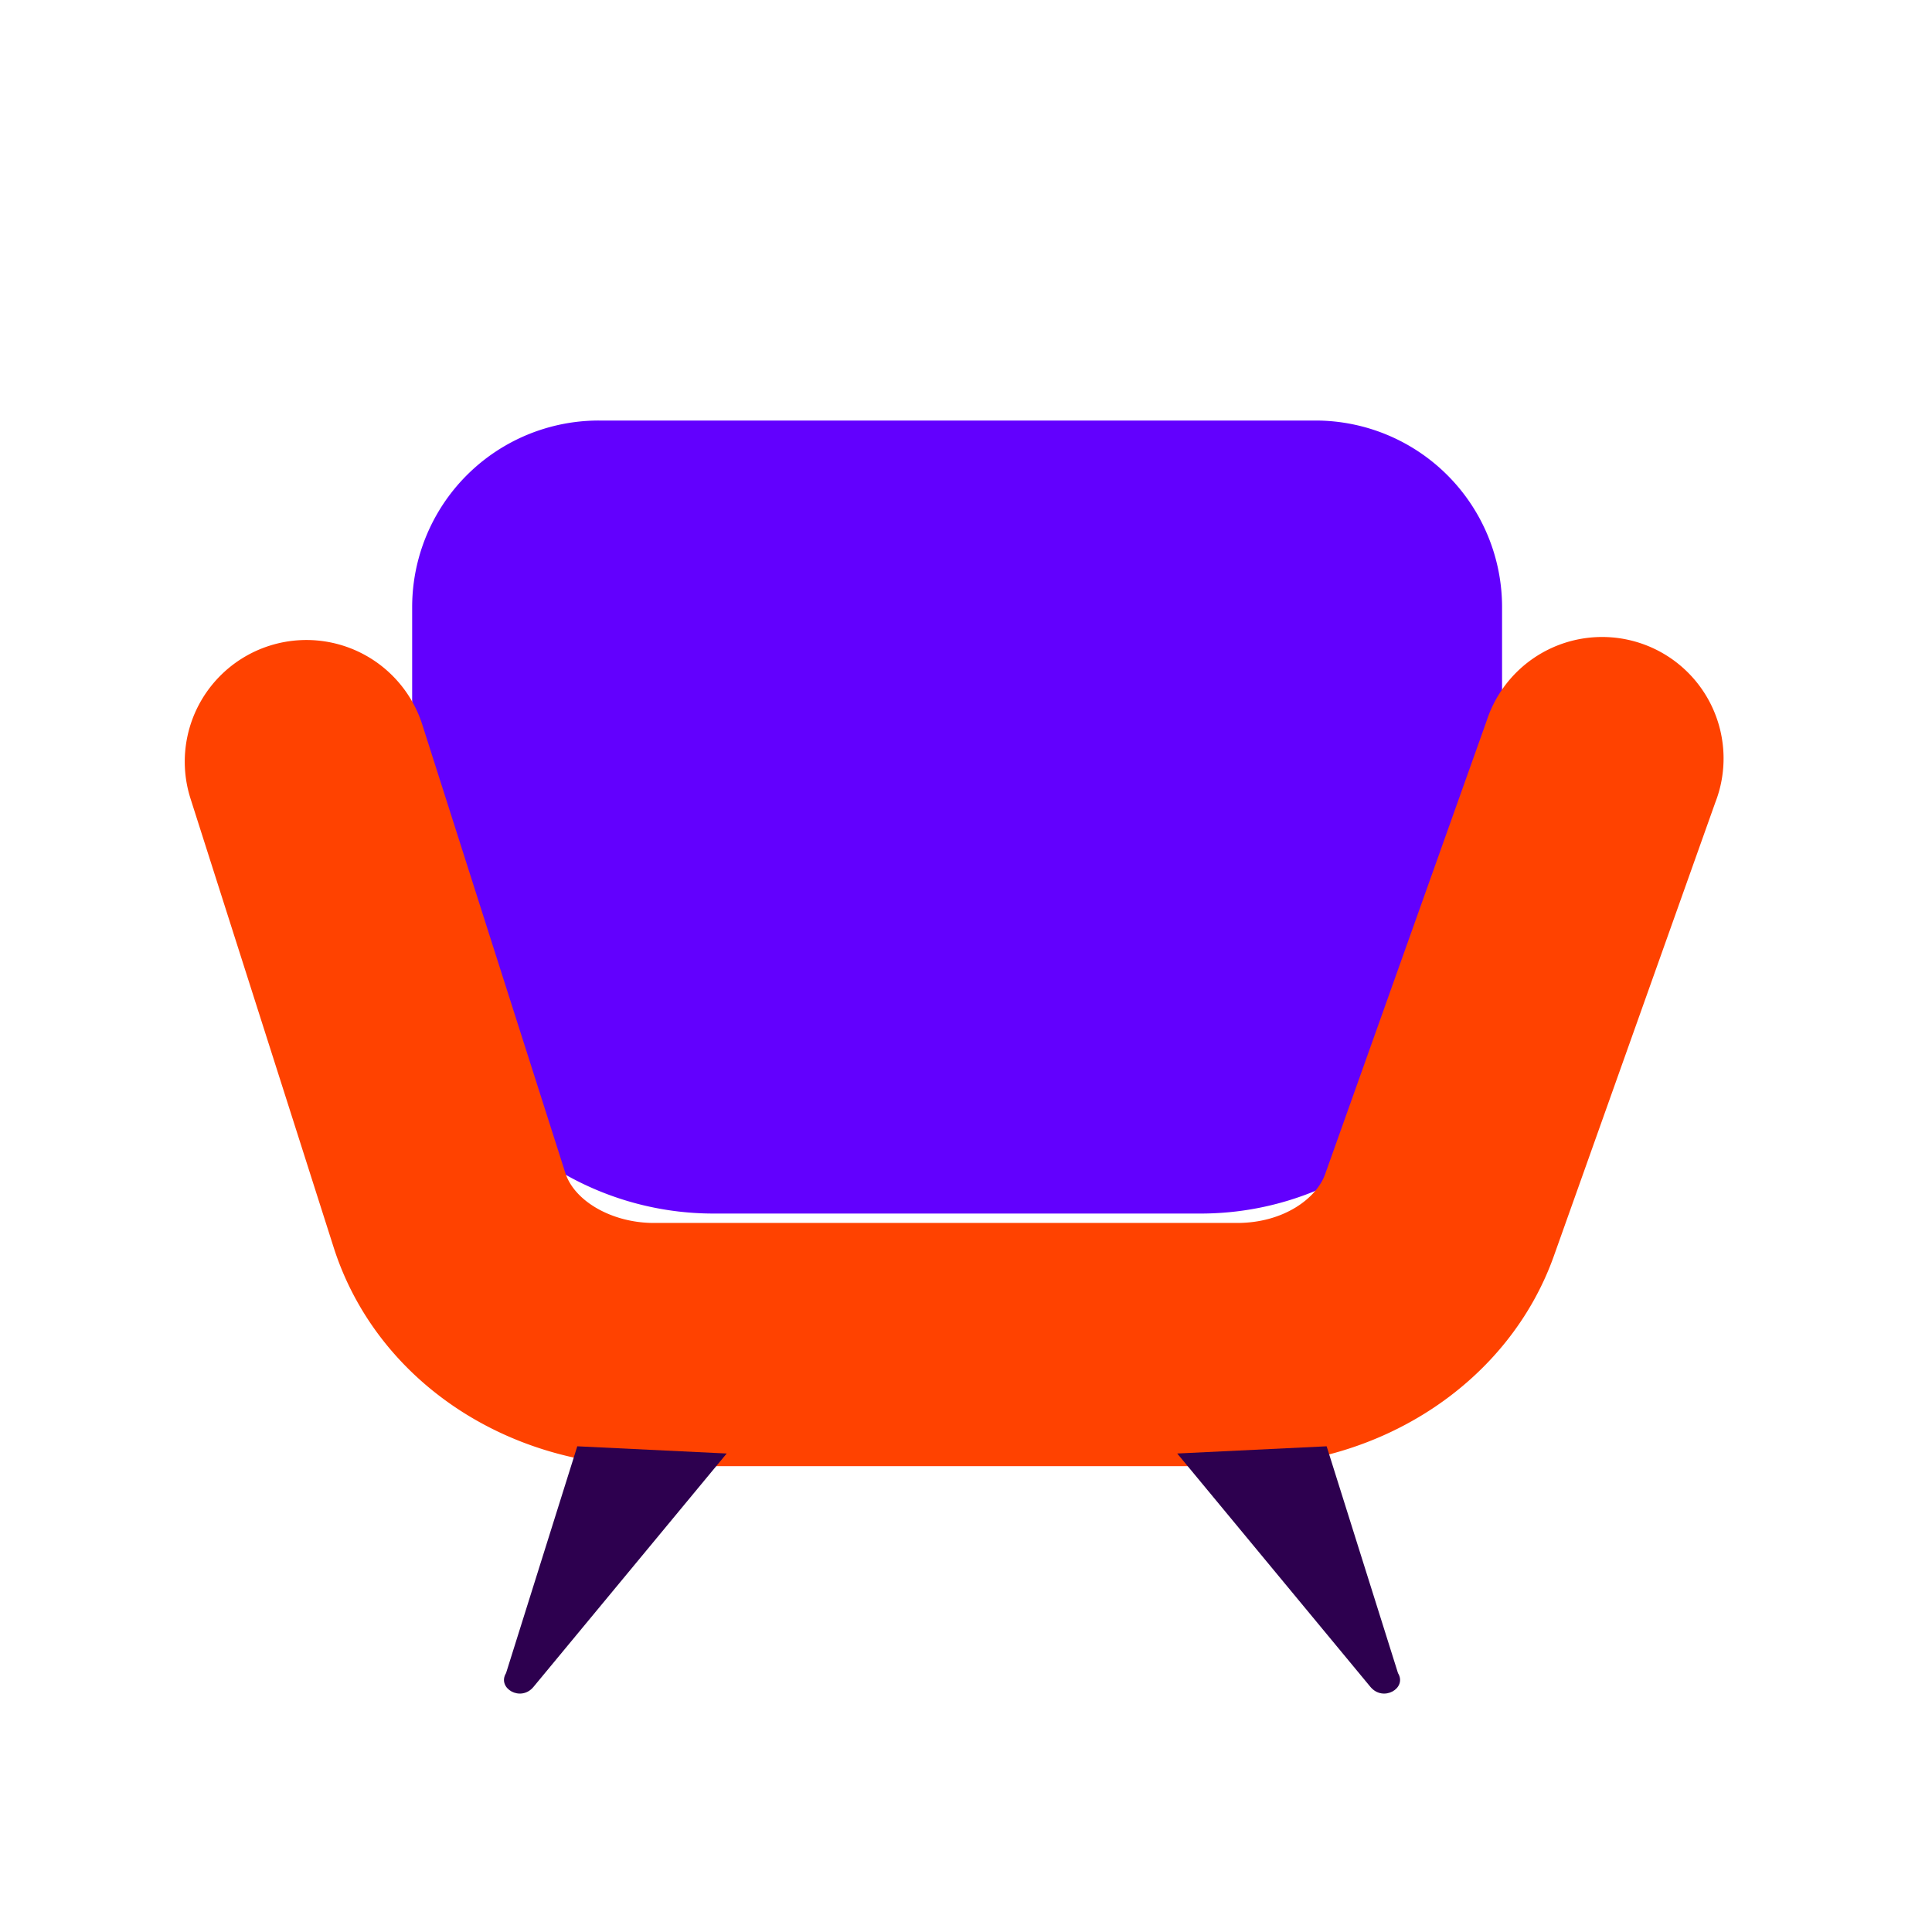 <svg xmlns="http://www.w3.org/2000/svg" viewBox="0 0 150 150"><defs><style>.cls-1{isolation:isolate;}.cls-2{fill:#6200fe;}.cls-3{fill:#ff4200;mix-blend-mode:multiply;}.cls-4{fill:#2d004f;}</style></defs><g class="cls-1"><g id="decomposition_des_formes_applatissment_des_transparences_patchfinger_fusion" data-name="decomposition des formes,applatissment des transparences, patchfinger fusion"><path class="cls-2" d="M46.5,32.65h55.63a14.49,14.49,0,0,1,14.49,14.49V70.82a23.4,23.4,0,0,1-23.4,23.4H55.41A23.4,23.4,0,0,1,32,70.82V47.14A14.49,14.49,0,0,1,46.5,32.65Z"/><path class="cls-3" d="M96.05,113.83H50.72c-11.6,0-21.58-6.83-24.82-17L14.79,62a9.43,9.43,0,1,1,18-5.73l11.1,34.79c.71,2.22,3.66,3.89,6.87,3.89H96.05c3.6,0,6.16-1.9,6.83-3.78L115.41,56a9.43,9.43,0,1,1,17.76,6.32l-12.53,35.2C117.16,107.28,107.28,113.83,96.05,113.83Z"/><path class="cls-4" d="M44.82,112.29,39.29,129.9c-.72,1.17,1.14,2.27,2.13,1.07l15-18.12Z"/><path class="cls-4" d="M103,112.29l5.54,17.61c.72,1.17-1.14,2.27-2.14,1.07l-15-18.12Z"/></g></g></svg>
